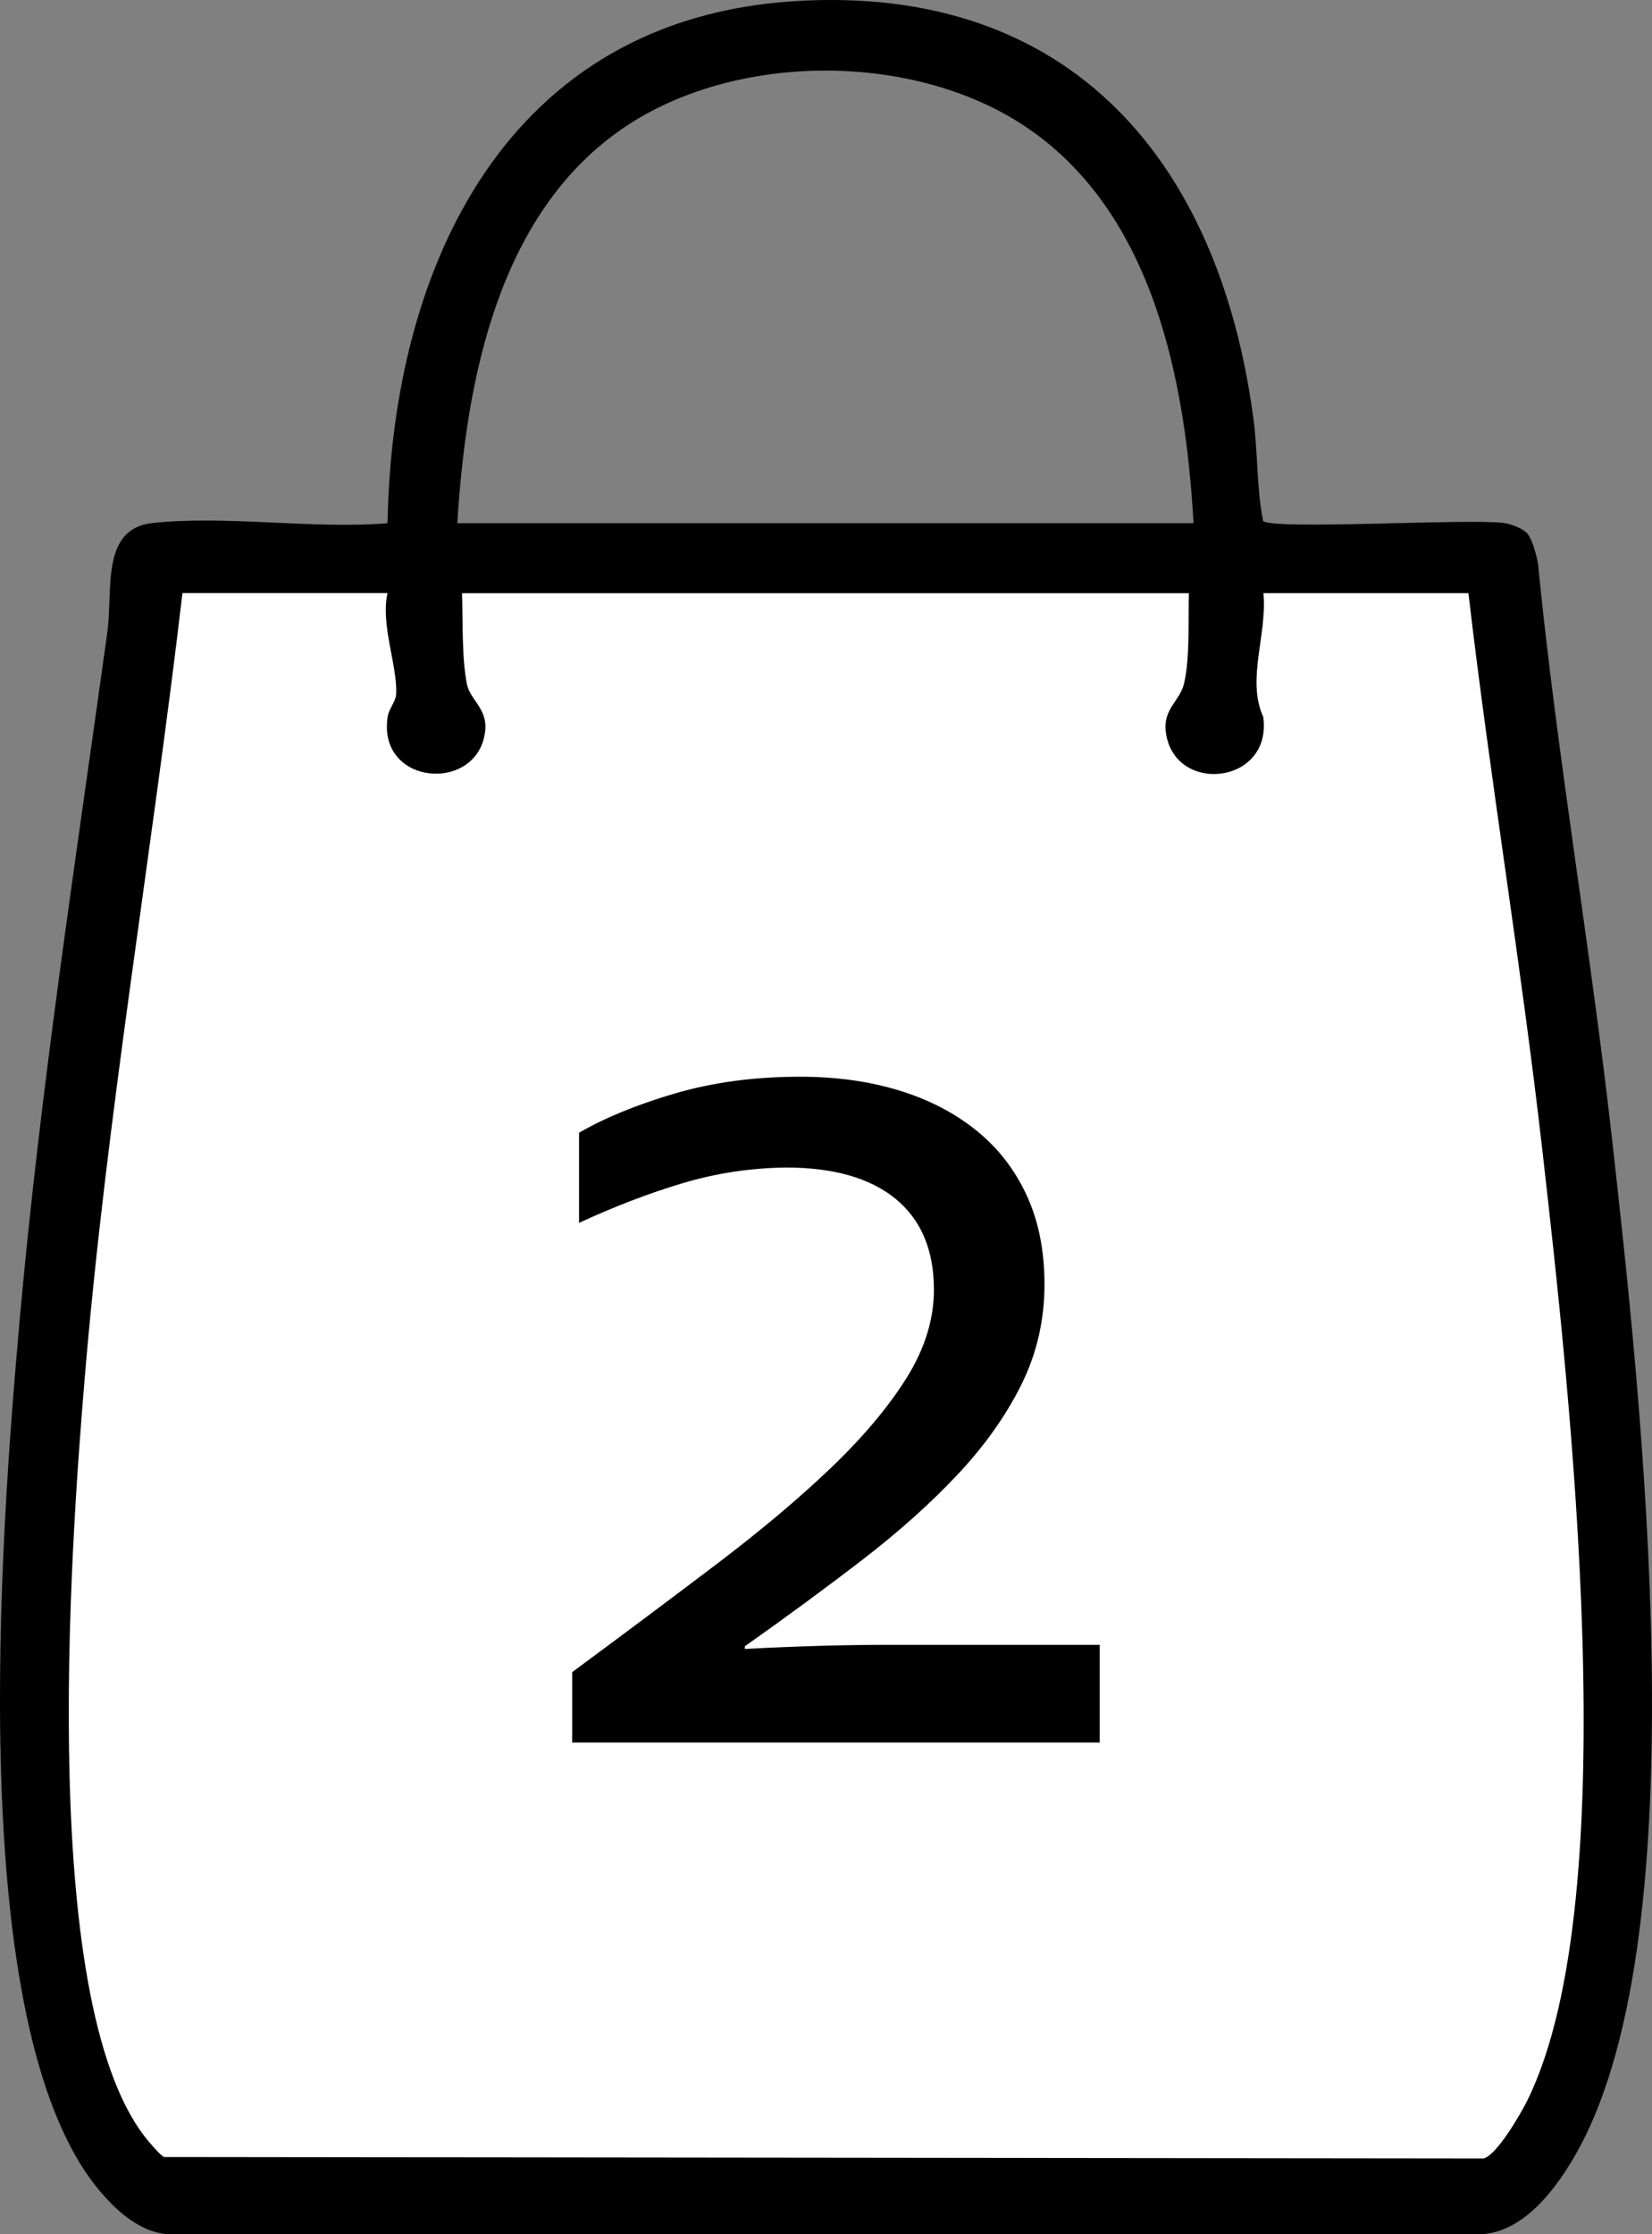 <?xml version="1.0" encoding="UTF-8"?><svg id="Layer_2" xmlns="http://www.w3.org/2000/svg" viewBox="0 0 354.56 479.27"><rect x="0" y="0" width="354.56" height="479.27" fill="#808080" stroke="none"/><defs><style>.cls-1{fill:#fff;stroke:#000;stroke-miterlimit:10;}</style></defs><g id="Layer_1-2"><path class="cls-1" d="M33.24,120.09h289.59l22.19,182.19,3.84,80-5.48,47.95s-20,43.29-20.55,42.19-289.59-1.1-289.59-1.1l-20-26.3-6.3-94.79,11.23-130.68,15.07-99.45Z"/><path d="M327.86,114.52c1.02,1.2,1.91,4.63,2.22,6.3,4.1,41.5,11.32,82.61,15.96,124.04,6.1,54.49,18.85,168.87-7.36,216.39-4.21,7.63-11.43,17.73-20.98,18.02H36.62c-6.26-.06-11.66-5-15.44-9.56C-8.02,434.48.19,328.54,4.17,283.74c4.39-49.51,12.04-98.93,18.87-148.13,1.23-8.83-1.5-22.17,9.61-23.4,15.7-1.74,34.49,1.35,50.53.03C84.18,56.6,109.12,4.04,170.67.24c59.18-3.65,91.06,34.48,98.35,89.63.97,7.31.67,14.96,2.08,21.92,2.74,1.91,43.83-.58,51.6.39,1.56.19,4.19,1.19,5.16,2.33ZM256.16,112.23c-1.72-30.64-8.62-66.4-35.69-84.81-24.05-16.36-62.56-16.37-86.63,0-27,18.36-33.82,54.31-35.69,84.81h158ZM83.16,127.23h-44c-6.58,56.16-16.27,112.1-20.99,168.51-3.08,36.77-10.23,136.13,14.02,163.96.93,1.07,1.83,2.18,2.99,3.01l283.27.31c2.91-.85,7.97-9.64,9.42-12.58,21.39-43.65,8.86-153.5,3.17-203.58-4.55-39.96-11.22-79.69-15.88-119.62h-44c.87,8.77-3.7,18.54-.03,26.57,1.99,14.71-19.61,16.76-20.96,2.83-.44-4.58,3.13-6.45,3.94-9.95,1.33-5.72.86-13.53,1.06-19.44H99.16c.21,5.94-.08,13.69,1.04,19.46.65,3.36,4.4,5.27,3.95,9.94-1.32,13.56-23.18,12.07-20.96-2.83.27-1.84,1.77-3.26,1.84-5.02.24-6.22-3.36-14.7-1.87-21.56Z"/><path d="M159.86,353.72c11.23-.59,21.34-.88,30.32-.88h45.85v20.95h-113.23v-15.09c11.23-8.3,21.58-16.04,31.05-23.22,9.47-7.18,17.65-14.06,24.54-20.65,6.88-6.59,12.28-13.01,16.19-19.26,3.9-6.25,5.86-12.55,5.86-18.9,0-8.5-2.73-14.99-8.2-19.48-5.47-4.49-13.33-6.74-23.58-6.74-7.62.1-15.01,1.22-22.19,3.37-7.18,2.15-14.58,4.98-22.19,8.5v-19.34c5.57-3.22,12.43-6.03,20.58-8.42,8.15-2.39,17.11-3.59,26.88-3.59,7.71,0,14.77.98,21.17,2.93,6.4,1.95,11.93,4.81,16.6,8.57,4.67,3.76,8.28,8.4,10.83,13.92,2.55,5.52,3.83,11.89,3.83,19.12,0,7.72-1.67,14.92-5.01,21.61-3.34,6.69-7.91,13.11-13.7,19.26s-12.59,12.23-20.4,18.24c-7.81,6.01-16.21,12.18-25.19,18.53v.59Z"/></g></svg>